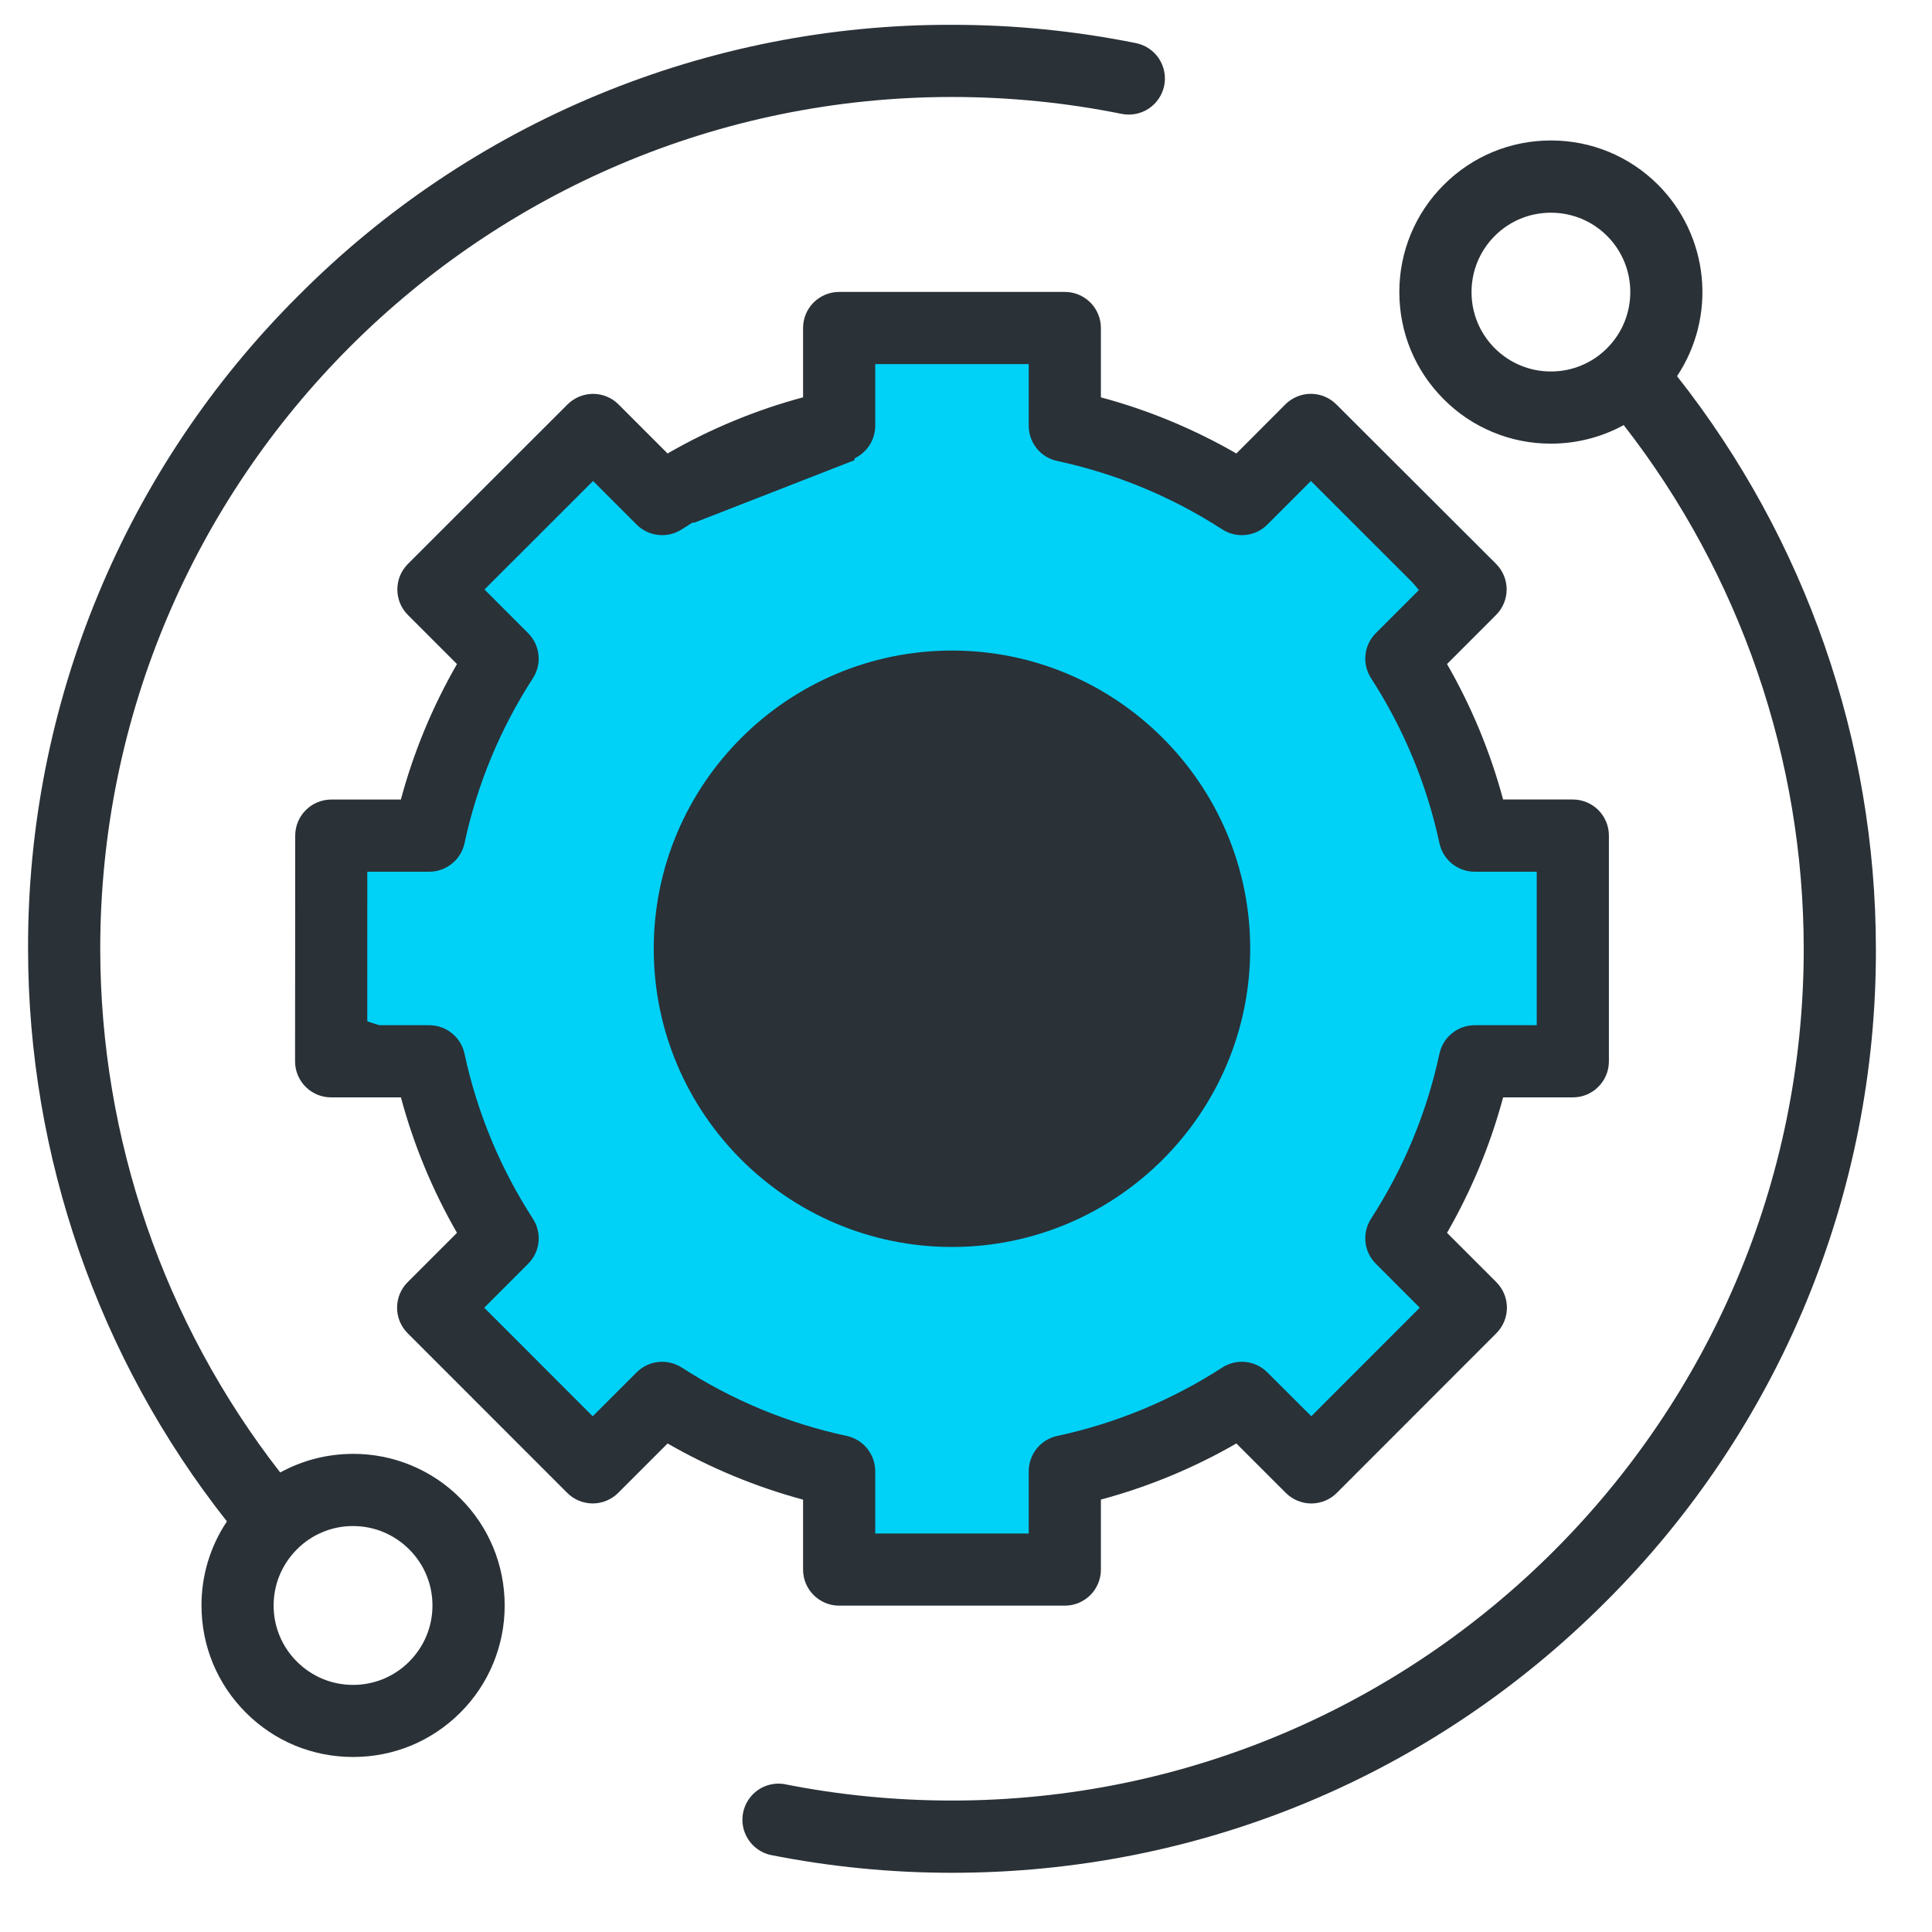 <svg width="51" height="51" viewBox="0 0 51 51" fill="none" xmlns="http://www.w3.org/2000/svg">
<g clip-path="url(#clip0_86_223)">
<path d="M14.364 12.618L11.416 15.222L12.89 17.173L11.416 21.827L8.964 22.209L8.712 27.162L11.062 27.924L13.094 32.371L11.537 34.277L15.745 38.468L17.352 36.69L21.986 39.166V41.327H28.147V38.785L32.951 36.88L34.538 38.595L38.845 34.721L37.23 32.624L38.845 28.243L41.358 27.925L41.675 22.335L39.2 22.018L36.85 17.445L38.309 15.856L34.856 11.538L32.951 13.252L28.274 11.029L27.767 8.552L22.62 8.806L22.113 11.791L18.366 13.252L15.745 11.601L14.364 12.617V12.618Z" fill="#00D1F7" stroke="#2A3137" stroke-width="0.988" stroke-miterlimit="10"/>
<path d="M9.319 38.379C8.636 38.379 7.98 38.55 7.397 38.87C4.321 34.918 2.649 30.053 2.646 25.045C2.646 12.646 12.732 2.56 25.132 2.56C26.638 2.56 28.144 2.71 29.608 3.006C29.856 3.056 30.114 3.006 30.324 2.866C30.535 2.726 30.681 2.509 30.732 2.261C30.782 2.013 30.731 1.756 30.592 1.545C30.452 1.334 30.234 1.188 29.986 1.138C28.388 0.816 26.761 0.654 25.13 0.655C21.926 0.646 18.752 1.273 15.791 2.499C12.83 3.725 10.142 5.527 7.883 7.799C5.611 10.059 3.81 12.746 2.585 15.707C1.359 18.667 0.732 21.841 0.741 25.045C0.741 30.524 2.602 35.873 5.99 40.161C5.551 40.818 5.317 41.59 5.319 42.38C5.319 43.449 5.735 44.454 6.491 45.21C7.247 45.966 8.251 46.38 9.321 46.38C10.389 46.38 11.394 45.966 12.15 45.21C12.523 44.839 12.818 44.398 13.019 43.912C13.22 43.427 13.323 42.906 13.322 42.38C13.322 41.311 12.906 40.306 12.151 39.551C11.78 39.178 11.339 38.882 10.853 38.681C10.367 38.48 9.847 38.377 9.321 38.378L9.319 38.379ZM10.801 43.863C10.607 44.059 10.376 44.213 10.122 44.319C9.867 44.424 9.595 44.478 9.319 44.477C8.76 44.477 8.234 44.258 7.838 43.863C7.642 43.669 7.487 43.438 7.382 43.184C7.276 42.929 7.222 42.656 7.223 42.38C7.223 41.821 7.443 41.295 7.838 40.899C8.032 40.703 8.263 40.548 8.517 40.443C8.771 40.337 9.044 40.283 9.319 40.284C9.88 40.284 10.405 40.504 10.801 40.899C11.197 41.294 11.416 41.821 11.416 42.38C11.416 42.941 11.197 43.467 10.801 43.863ZM44.271 9.928C44.782 9.158 45.012 8.235 44.92 7.315C44.829 6.395 44.423 5.535 43.771 4.88C43.014 4.124 42.01 3.708 40.941 3.708C39.873 3.708 38.867 4.124 38.112 4.88C37.739 5.251 37.443 5.692 37.242 6.178C37.041 6.663 36.938 7.184 36.939 7.71C36.939 8.779 37.355 9.783 38.111 10.539C38.481 10.912 38.922 11.207 39.408 11.408C39.894 11.61 40.414 11.712 40.94 11.711C41.623 11.711 42.28 11.54 42.862 11.221C45.939 15.172 47.611 20.037 47.614 25.045C47.614 37.444 37.529 47.53 25.129 47.53C23.636 47.53 22.145 47.384 20.694 47.094C20.451 47.057 20.204 47.115 20.003 47.256C19.803 47.397 19.664 47.61 19.616 47.85C19.568 48.09 19.614 48.34 19.746 48.547C19.877 48.754 20.083 48.903 20.321 48.962C21.904 49.278 23.515 49.437 25.129 49.437C31.644 49.437 37.769 46.9 42.376 42.293C44.647 40.033 46.449 37.345 47.675 34.385C48.901 31.425 49.528 28.25 49.519 25.046C49.516 19.561 47.666 14.236 44.269 9.929L44.271 9.928ZM39.458 9.193C39.263 8.998 39.108 8.767 39.003 8.513C38.898 8.258 38.844 7.985 38.845 7.71C38.845 7.15 39.063 6.624 39.458 6.228C39.853 5.832 40.38 5.615 40.94 5.615C41.5 5.615 42.027 5.832 42.423 6.228C43.24 7.045 43.24 8.374 42.423 9.191C42.229 9.387 41.998 9.542 41.743 9.647C41.489 9.753 41.216 9.807 40.94 9.806C40.38 9.806 39.855 9.588 39.458 9.193Z" fill="#2A3137"/>
<path d="M21.199 41.433C21.199 41.959 21.626 42.385 22.151 42.385H28.109C28.635 42.385 29.061 41.959 29.061 41.433V39.585C30.312 39.249 31.514 38.751 32.637 38.104L33.941 39.408C34.03 39.497 34.135 39.567 34.251 39.615C34.366 39.663 34.49 39.688 34.615 39.688C34.74 39.688 34.864 39.663 34.98 39.615C35.096 39.567 35.201 39.497 35.289 39.408L39.5 35.194C39.678 35.015 39.779 34.773 39.779 34.52C39.779 34.267 39.678 34.025 39.5 33.846L38.198 32.544C38.845 31.418 39.342 30.221 39.679 28.968H41.52C42.045 28.968 42.471 28.541 42.471 28.016V22.057C42.471 21.805 42.371 21.563 42.192 21.384C42.014 21.206 41.772 21.105 41.52 21.105H39.678C39.342 19.854 38.844 18.652 38.198 17.529L39.493 16.233C39.671 16.054 39.772 15.812 39.772 15.559C39.772 15.306 39.671 15.064 39.493 14.885L35.277 10.676C35.188 10.587 35.083 10.517 34.968 10.469C34.852 10.421 34.728 10.396 34.603 10.396C34.478 10.396 34.354 10.421 34.238 10.469C34.123 10.517 34.018 10.587 33.929 10.676L32.637 11.971C31.514 11.324 30.312 10.825 29.061 10.489V8.658C29.061 8.533 29.036 8.409 28.988 8.294C28.941 8.178 28.87 8.073 28.782 7.985C28.693 7.896 28.588 7.826 28.472 7.778C28.357 7.73 28.233 7.706 28.107 7.706H22.15C21.898 7.706 21.656 7.807 21.477 7.985C21.299 8.164 21.199 8.406 21.199 8.658V10.488C19.947 10.824 18.745 11.323 17.622 11.971L16.329 10.677C16.241 10.588 16.136 10.518 16.02 10.47C15.904 10.422 15.78 10.397 15.655 10.397C15.53 10.397 15.406 10.422 15.29 10.47C15.174 10.518 15.069 10.588 14.98 10.677L10.768 14.886C10.68 14.975 10.609 15.08 10.561 15.195C10.513 15.311 10.489 15.435 10.489 15.56C10.489 15.685 10.513 15.809 10.561 15.925C10.609 16.041 10.68 16.146 10.768 16.234L12.063 17.53C11.416 18.653 10.918 19.855 10.582 21.106H8.745C8.493 21.106 8.251 21.206 8.072 21.385C7.894 21.563 7.793 21.805 7.793 22.057L7.789 28.015C7.789 28.14 7.813 28.264 7.861 28.38C7.909 28.495 7.979 28.601 8.067 28.689C8.156 28.778 8.261 28.848 8.377 28.896C8.492 28.944 8.616 28.968 8.742 28.968H10.583C10.92 30.221 11.416 31.419 12.063 32.544L10.761 33.846C10.672 33.935 10.602 34.04 10.554 34.155C10.506 34.271 10.482 34.395 10.482 34.52C10.482 34.645 10.506 34.769 10.554 34.885C10.602 35 10.672 35.105 10.761 35.194L14.972 39.407C15.06 39.496 15.165 39.566 15.281 39.614C15.397 39.662 15.521 39.687 15.646 39.687C15.771 39.687 15.895 39.662 16.011 39.614C16.126 39.566 16.231 39.496 16.32 39.407L17.623 38.104C18.746 38.751 19.948 39.249 21.199 39.587V41.433ZM17.996 36.1C17.813 35.982 17.595 35.93 17.379 35.953C17.162 35.976 16.96 36.073 16.806 36.227L15.646 37.386L12.782 34.521L13.94 33.362C14.095 33.208 14.192 33.006 14.215 32.789C14.238 32.572 14.186 32.354 14.067 32.171C13.206 30.841 12.594 29.365 12.262 27.816C12.216 27.603 12.099 27.412 11.93 27.275C11.761 27.138 11.55 27.064 11.332 27.063H9.695L9.696 23.011H11.331C11.549 23.011 11.76 22.936 11.929 22.799C12.099 22.663 12.216 22.472 12.262 22.259C12.594 20.709 13.206 19.234 14.067 17.904C14.185 17.721 14.238 17.503 14.214 17.286C14.191 17.069 14.095 16.867 13.94 16.713L12.789 15.561L15.655 12.697L16.806 13.848C17.123 14.165 17.62 14.218 17.996 13.974C19.326 13.113 20.802 12.502 22.351 12.169C22.564 12.123 22.755 12.006 22.892 11.837C23.029 11.668 23.103 11.457 23.104 11.239V9.611H27.156V11.238C27.156 11.456 27.23 11.667 27.367 11.837C27.504 12.007 27.695 12.124 27.909 12.169C29.458 12.502 30.933 13.113 32.264 13.974C32.642 14.218 33.137 14.166 33.454 13.848L34.605 12.697L37.471 15.561L36.32 16.712C36.165 16.866 36.068 17.069 36.045 17.285C36.022 17.502 36.074 17.721 36.193 17.904C37.054 19.234 37.665 20.709 37.998 22.259C38.043 22.472 38.161 22.663 38.33 22.8C38.5 22.937 38.711 23.011 38.929 23.011H40.566V27.063H38.929C38.711 27.063 38.5 27.138 38.33 27.275C38.161 27.412 38.043 27.603 37.998 27.816C37.665 29.365 37.054 30.84 36.193 32.169C35.949 32.547 36.001 33.044 36.32 33.361L37.478 34.52L34.615 37.385L33.454 36.227C33.3 36.073 33.098 35.976 32.881 35.953C32.664 35.93 32.446 35.982 32.264 36.1C30.933 36.961 29.458 37.573 27.909 37.905C27.695 37.951 27.505 38.068 27.368 38.238C27.231 38.407 27.156 38.619 27.156 38.837V40.48H23.104V38.837C23.104 38.619 23.029 38.407 22.892 38.238C22.755 38.068 22.564 37.951 22.351 37.905C20.802 37.573 19.327 36.961 17.998 36.1H17.996Z" fill="#2A3137"/>
<path d="M33.002 25.045C33.002 20.704 29.47 17.173 25.13 17.173C20.79 17.173 17.257 20.704 17.257 25.045C17.257 29.387 20.788 32.917 25.13 32.917C29.471 32.917 33.002 29.387 33.002 25.045ZM19.163 25.045C19.165 23.463 19.794 21.946 20.912 20.828C22.031 19.709 23.548 19.08 25.13 19.078C28.42 19.078 31.097 21.755 31.097 25.045C31.097 28.335 28.42 31.012 25.13 31.012C23.548 31.011 22.031 30.381 20.912 29.263C19.794 28.144 19.165 26.627 19.163 25.045Z" fill="#2A3137"/>
<path d="M25.063 31.012C26.638 31.012 28.149 30.386 29.263 29.273C30.376 28.159 31.002 26.648 31.002 25.073C31.002 23.498 30.376 21.987 29.263 20.874C28.149 19.76 26.638 19.134 25.063 19.134C23.488 19.134 21.977 19.76 20.863 20.874C19.75 21.987 19.124 23.498 19.124 25.073C19.124 26.648 19.75 28.159 20.863 29.273C21.977 30.386 23.488 31.012 25.063 31.012Z" fill="#2A3137" stroke="#2A3137" stroke-width="0.988" stroke-miterlimit="10"/>
</g>
<defs>
<clipPath id="clip0_86_223">
<rect width="50" height="50" fill="white" transform="translate(0.13 0.045)"/>
</clipPath>
</defs>
</svg>
